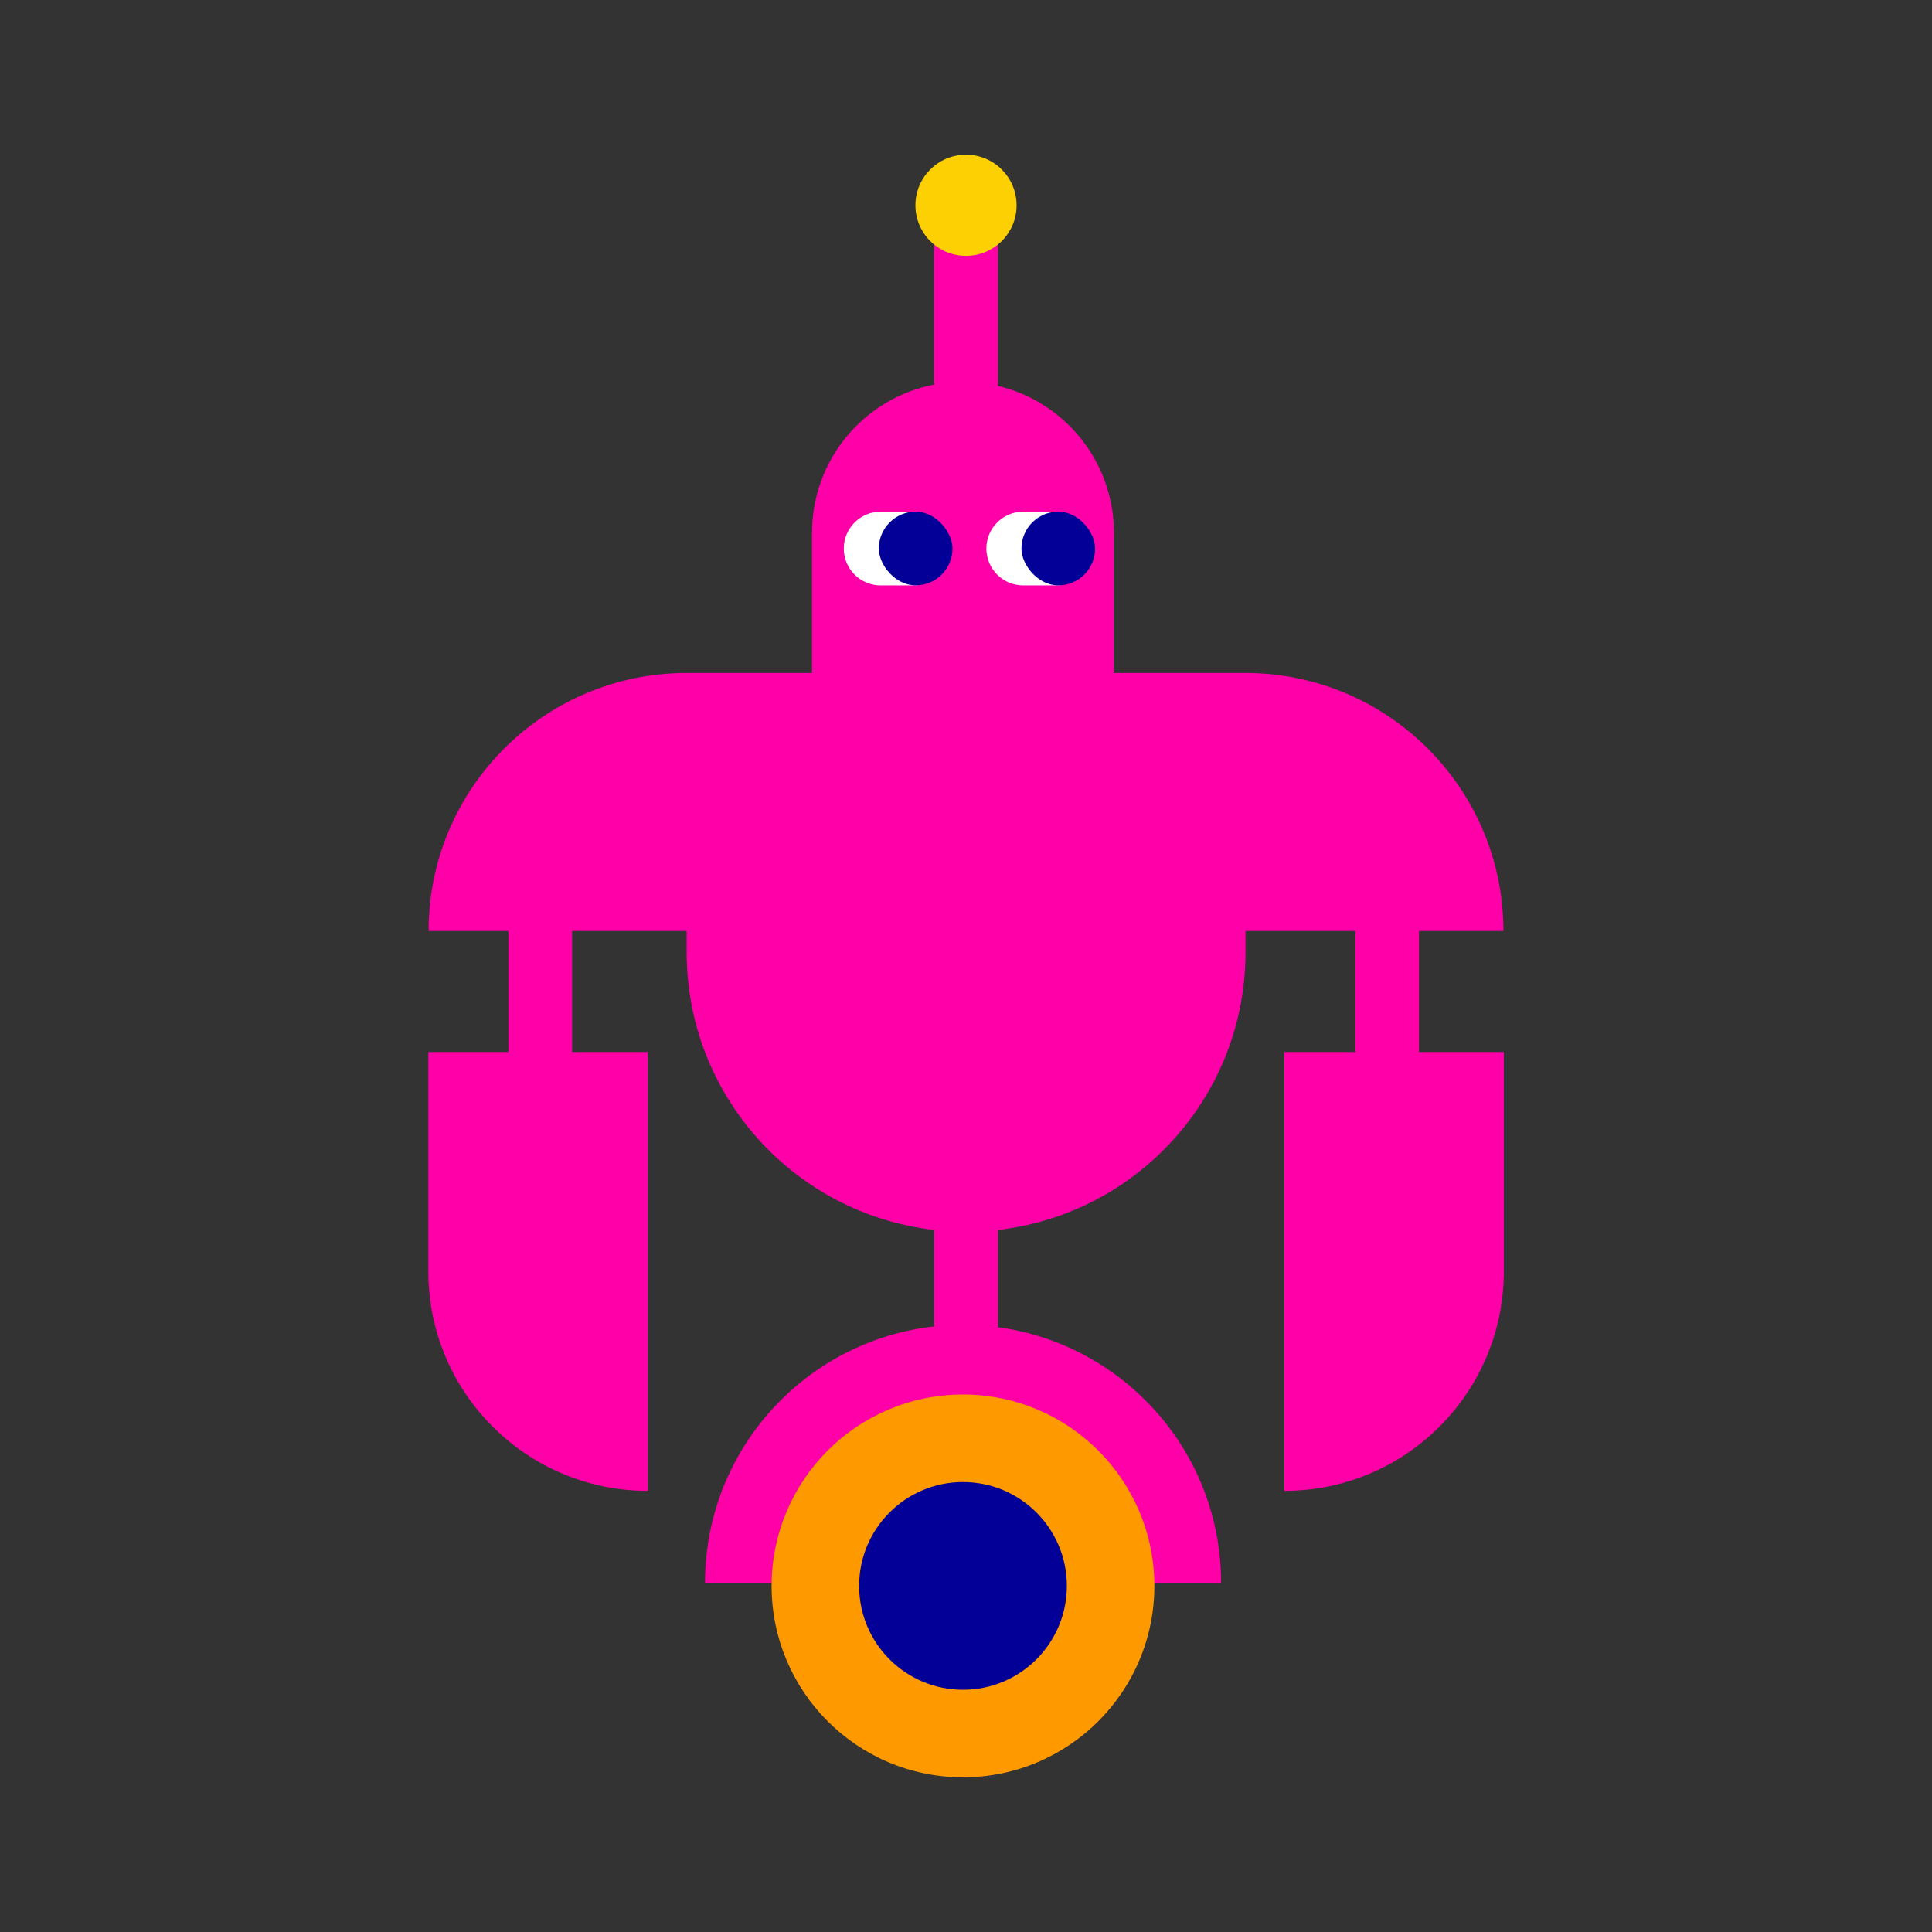 <svg xmlns="http://www.w3.org/2000/svg" id="a" viewBox="0 0 500 500"><rect x="0" y="0" width="500" height="500" fill="#333333" stroke="none"/><defs><style>.b{fill:#fdd004;}.c{fill:#f90;}.d{fill:#fff;}.e{fill:#ff00a8;}.f{fill:#030098;}</style></defs><path class="e" d="M367.23,272.25v-31.3h21.85c0-36.88-29.9-66.78-66.78-66.78h-34.02v-36.29c0-18.47-12.82-33.93-30.04-38.01v-44.24c0-4.55-3.69-8.24-8.24-8.24s-8.24,3.69-8.24,8.24v43.9c-18.01,3.48-31.61,19.32-31.61,38.35v36.29h-32.45c-36.88,0-66.78,29.9-66.78,66.78h0s20.65,0,20.65,0v31.3h-20.72v56.79h0c0,31.36,25.43,56.79,56.79,56.79v-113.58h-19.58v-31.3h29.65v5.53c0,37.15,28.01,67.73,64.07,71.82v24.98c-33.37,3.71-59.32,32-59.32,66.36h133.56c0-33.82-25.15-61.75-57.76-66.16v-25.18c36.05-4.09,64.07-34.68,64.07-71.82v-5.53h28.45v31.3h-18.38v113.58h0c31.36,0,56.79-25.43,56.79-56.79h0v-56.79h-21.93Z"></path><circle class="c" cx="249.22" cy="410.43" r="49.53"></circle><circle class="f" cx="249.22" cy="410.43" r="26.88"></circle><circle class="b" cx="250" cy="53.13" r="13.09"></circle><path class="d" d="M264.81,151.49h9.54v-19.07s-9.54,0-9.54,0c-5.27,0-9.54,4.27-9.54,9.54h0c0,5.27,4.27,9.54,9.54,9.54Z"></path><rect class="f" x="264.35" y="132.42" width="19.07" height="19.07" rx="9.54" ry="9.54"></rect><path class="d" d="M227.91,151.49h9.54v-19.07s-9.54,0-9.54,0c-5.27,0-9.54,4.27-9.54,9.54h0c0,5.27,4.27,9.54,9.54,9.54Z"></path><rect class="f" x="227.44" y="132.42" width="19.07" height="19.07" rx="9.54" ry="9.54"></rect></svg>